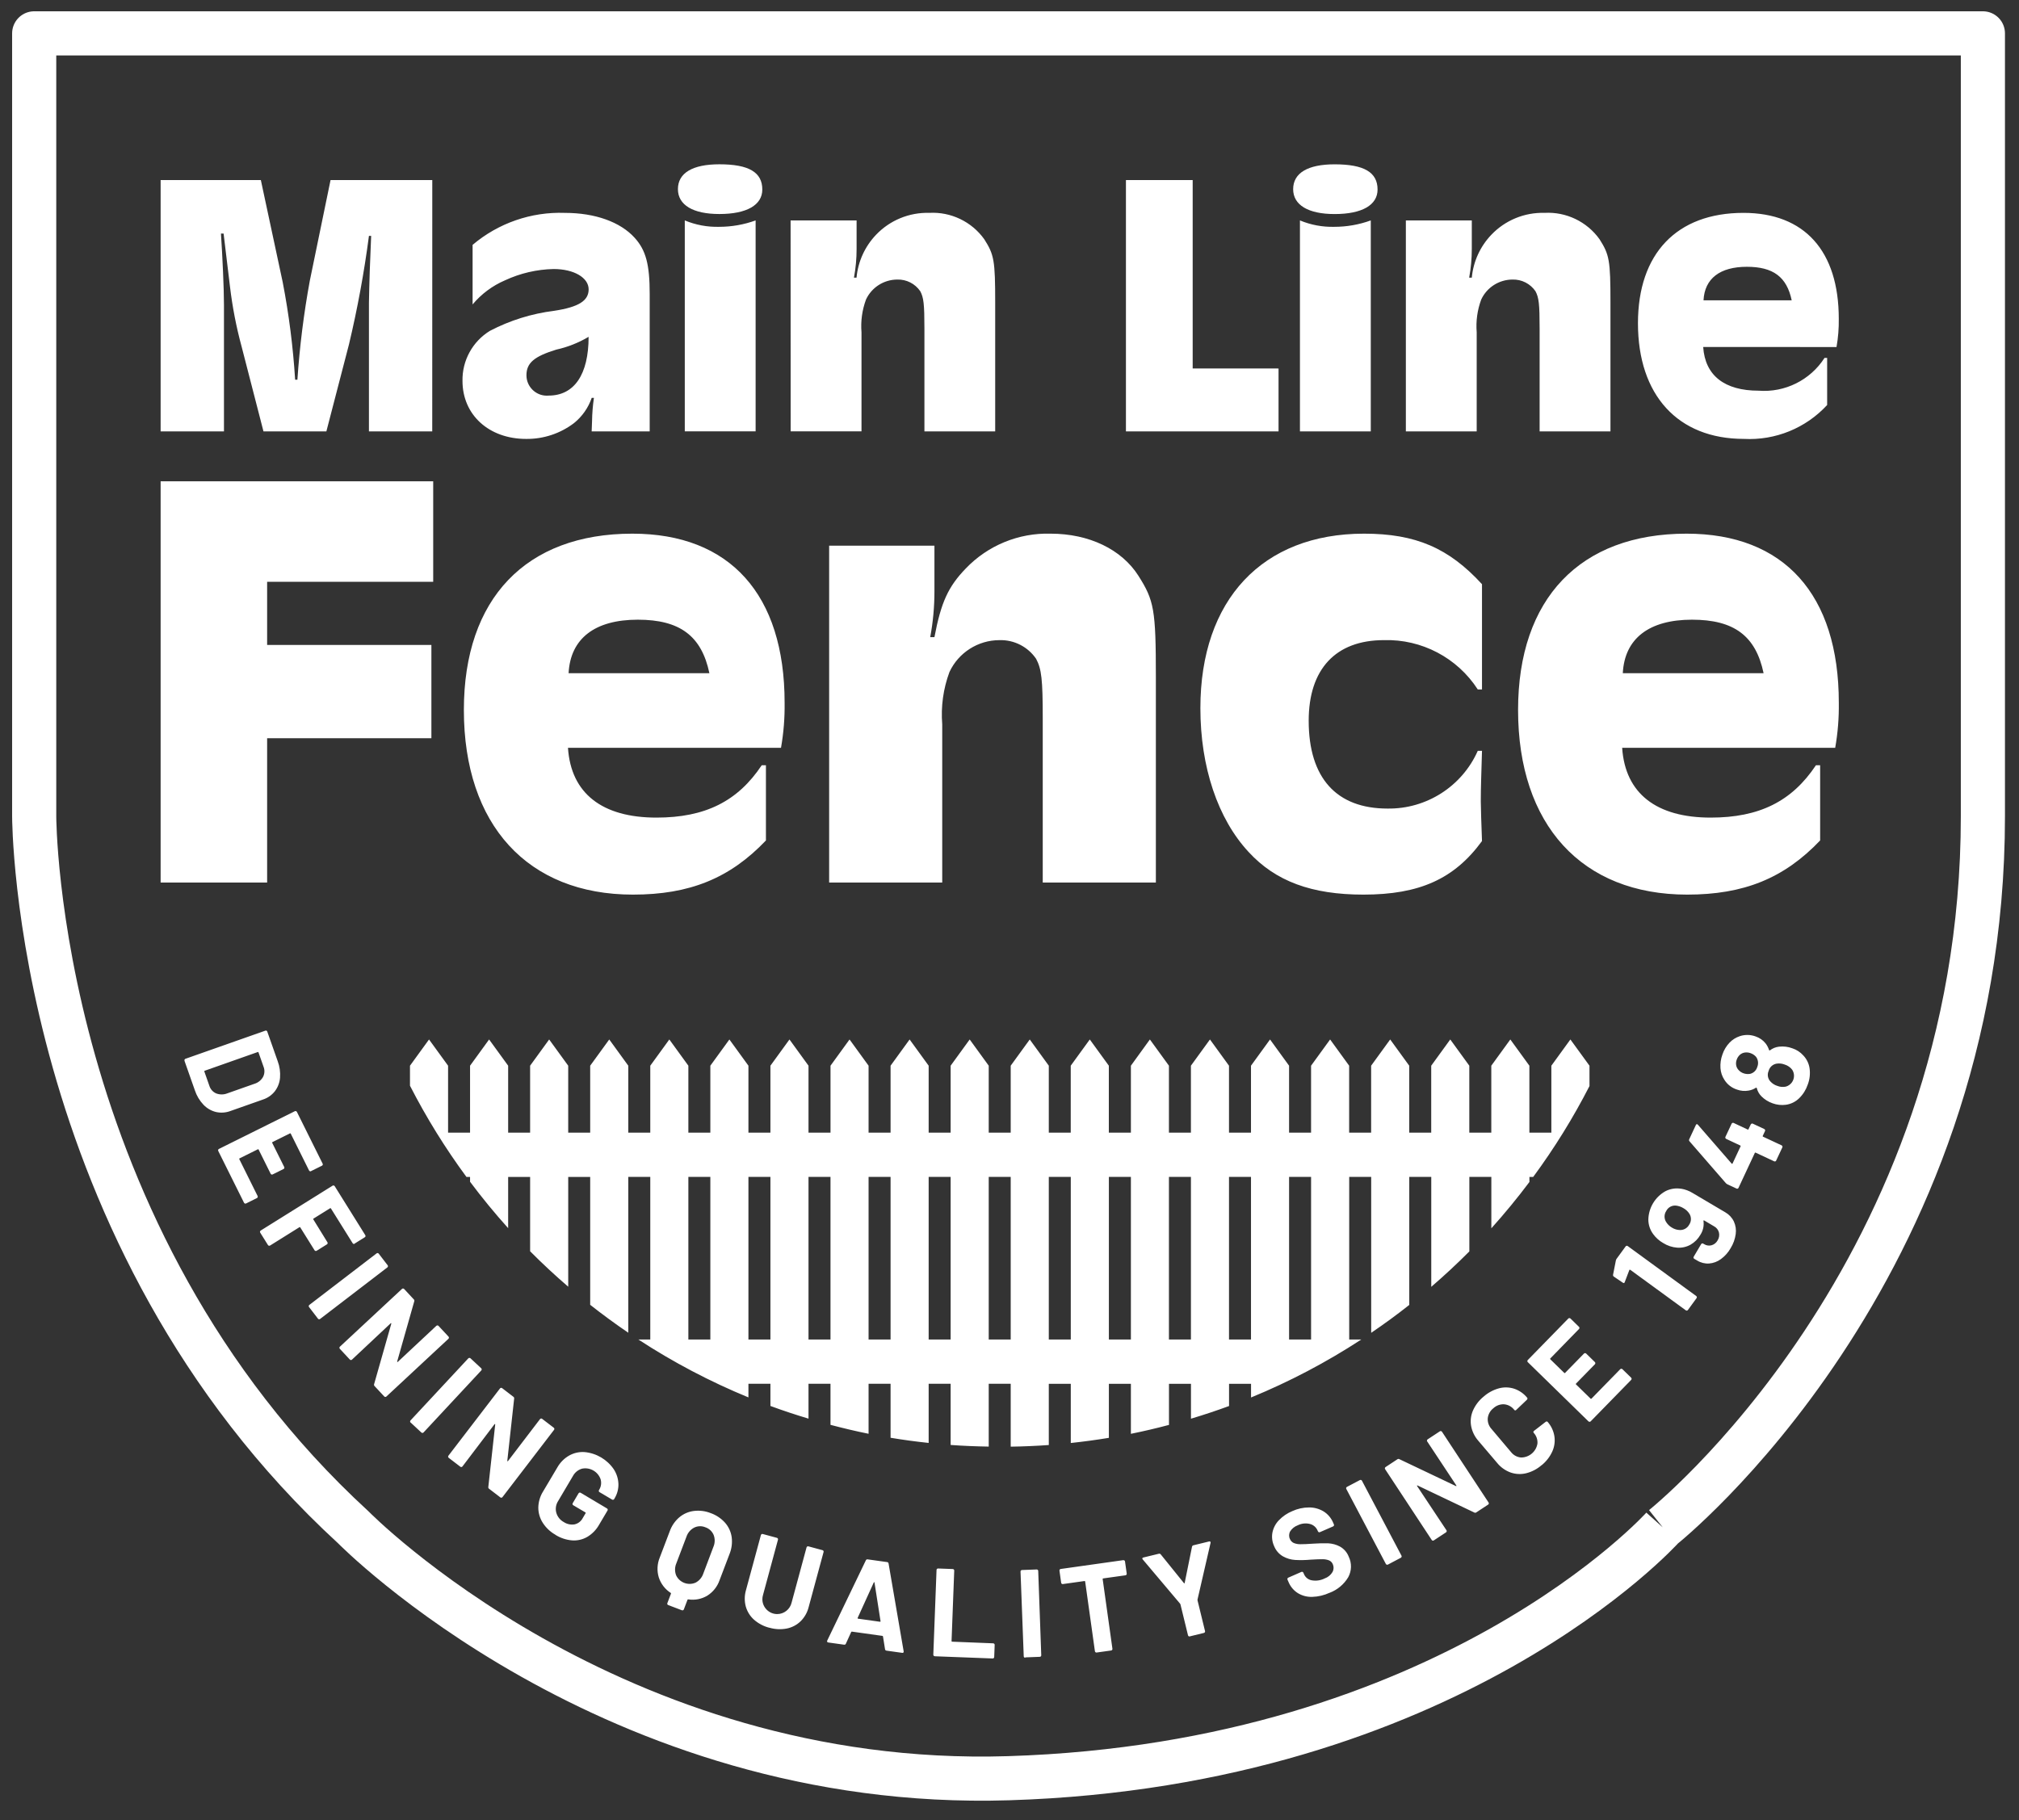 <?xml version="1.0" encoding="UTF-8" standalone="no"?> <svg xmlns="http://www.w3.org/2000/svg" xmlns:xlink="http://www.w3.org/1999/xlink" xmlns:serif="http://www.serif.com/" width="100%" height="100%" viewBox="0 0 183 165" version="1.1" xml:space="preserve" style="fill-rule:evenodd;clip-rule:evenodd;stroke-linejoin:round;stroke-miterlimit:2;"><rect x="0" y="0" width="183" height="165" fill="#333333" stroke="none"/> <g id="Artboard1" transform="matrix(0.959,0,0,0.863,7.161,4.672)"> <rect x="-7.467" y="-5.413" width="190.723" height="190.723" style="fill:none;"></rect> <g transform="matrix(1.043,0,0,1.159,-4.251,-1.909)"> <path d="M147.593,135.41C147.593,135.41 128.312,156.905 88.305,158.146C52.312,159.265 28.936,135.41 28.936,135.41C0.015,108.86 0.015,70.978 0.015,70.978L0.015,0L176.601,0L176.601,70.978C176.601,112.356 147.593,135.41 147.593,135.41" style="fill:rgb(0,105,55);fill-opacity:0;fill-rule:nonzero;stroke:white;stroke-width:4px;"></path> </g> <g transform="matrix(1.043,0,0,1.159,-4.251,-1.909)"> <path d="M86.513,103.644L88.504,103.644L88.504,118.385L86.513,118.385L86.513,103.644ZM102.843,103.644L104.835,103.644L104.835,118.385L102.843,118.385L102.843,103.644ZM97.4,103.644L99.392,103.644L99.392,118.385L97.4,118.385L97.4,103.644ZM81.069,103.644L83.061,103.644L83.061,118.385L81.069,118.385L81.069,103.644ZM91.956,103.644L93.948,103.644L93.948,118.385L91.956,118.385L91.956,103.644ZM64.737,103.644L66.73,103.644L66.73,118.385L64.737,118.385L64.737,103.644ZM75.625,103.644L77.618,103.644L77.618,118.385L75.625,118.385L75.625,103.644ZM59.294,103.644L61.287,103.644L61.287,118.385L59.294,118.385L59.294,103.644ZM70.181,103.644L72.174,103.644L72.174,118.385L70.181,118.385L70.181,103.644ZM108.286,103.644L110.279,103.644L110.279,118.385L108.286,118.385L108.286,103.644ZM113.73,103.644L115.723,103.644L115.723,118.385L113.73,118.385L113.73,103.644Z" style="fill:none;fill-rule:nonzero;"></path> </g> <g transform="matrix(1.043,0,0,1.159,-4.251,-1.909)"> <path d="M139.222,91.189L137.497,93.566L137.497,99.633L135.505,99.633L135.505,93.566L133.779,91.189L132.054,93.566L132.054,99.633L130.061,99.633L130.061,93.566L128.335,91.189L126.61,93.566L126.61,99.633L124.617,99.633L124.617,93.566L122.891,91.189L121.165,93.566L121.165,99.633L119.173,99.633L119.173,93.566L117.448,91.189L115.722,93.566L115.722,99.633L113.729,99.633L113.729,93.566L112.004,91.189L110.278,93.566L110.278,99.633L108.285,99.633L108.285,93.566L106.56,91.189L104.834,93.566L104.834,99.633L102.842,99.633L102.842,93.566L101.116,91.189L99.395,93.566L99.395,99.633L97.396,99.633L97.396,93.566L95.67,91.189L93.944,93.566L93.944,99.633L91.956,99.633L91.956,93.566L90.23,91.189L88.504,93.566L88.504,99.633L86.513,99.633L86.513,93.566L84.787,91.189L83.061,93.566L83.061,99.633L81.069,99.633L81.069,93.566L79.343,91.189L77.618,93.566L77.618,99.633L75.625,99.633L75.625,93.566L73.9,91.189L72.175,93.566L72.175,99.633L70.181,99.633L70.181,93.566L68.456,91.189L66.73,93.566L66.73,99.633L64.737,99.633L64.737,93.566L63.012,91.189L61.286,93.566L61.286,99.633L59.294,99.633L59.294,93.566L57.569,91.189L55.843,93.566L55.843,99.633L53.85,99.633L53.85,93.566L52.125,91.189L50.398,93.566L50.398,99.633L48.406,99.633L48.406,93.566L46.68,91.189L44.954,93.566L44.954,99.633L42.964,99.633L42.964,93.566L41.238,91.189L39.512,93.566L39.512,99.633L37.52,99.633L37.52,93.566L35.794,91.189L34.068,93.566L34.068,95.381C35.548,98.27 37.259,101.034 39.184,103.647L39.512,103.647L39.512,104.085C40.599,105.538 41.75,106.942 42.964,108.291L42.964,103.647L44.955,103.647L44.955,110.386C46.063,111.501 47.213,112.572 48.407,113.598L48.407,103.647L50.398,103.647L50.398,115.239C51.518,116.121 52.669,116.965 53.85,117.769L53.85,103.644L55.843,103.644L55.843,118.385L54.766,118.385C57.918,120.443 61.256,122.2 64.737,123.631L64.737,122.396L66.73,122.396L66.73,124.406C67.864,124.825 69.016,125.206 70.181,125.555L70.181,122.396L72.174,122.396L72.174,126.118C73.313,126.418 74.461,126.693 75.625,126.927L75.625,122.396L77.618,122.396L77.618,127.289C78.757,127.479 79.908,127.635 81.069,127.757L81.069,122.396L83.061,122.396L83.061,127.941C84.201,128.025 85.354,128.07 86.513,128.089L86.513,122.396L88.504,122.396L88.504,128.095C89.656,128.078 90.807,128.029 91.956,127.947L91.956,122.401L93.948,122.401L93.948,127.764C95.108,127.64 96.259,127.484 97.4,127.296L97.4,122.397L99.395,122.397L99.395,126.931C100.554,126.697 101.705,126.427 102.847,126.123L102.847,122.397L104.839,122.397L104.839,125.561C106.001,125.213 107.152,124.83 108.29,124.412L108.29,122.397L110.283,122.397L110.283,123.638C113.77,122.206 117.114,120.447 120.27,118.386L119.178,118.386L119.178,103.644L121.17,103.644L121.17,117.776C122.352,116.976 123.502,116.134 124.621,115.249L124.621,103.644L126.614,103.644L126.614,113.608C127.806,112.583 128.956,111.513 130.065,110.399L130.065,103.644L132.058,103.644L132.058,108.305C133.27,106.957 134.421,105.556 135.509,104.106L135.509,103.647L135.852,103.647C137.771,101.044 139.476,98.29 140.951,95.412L140.951,93.566L139.222,91.189ZM59.294,118.383L59.294,103.644L61.286,103.644L61.286,118.385L59.294,118.383ZM64.737,118.383L64.737,103.644L66.73,103.644L66.73,118.385L64.737,118.383ZM70.181,118.383L70.181,103.644L72.174,103.644L72.174,118.385L70.181,118.383ZM75.625,118.383L75.625,103.644L77.618,103.644L77.618,118.385L75.625,118.383ZM81.069,118.383L81.069,103.644L83.061,103.644L83.061,118.385L81.069,118.383ZM86.513,118.383L86.513,103.644L88.504,103.644L88.504,118.385L86.513,118.383ZM91.956,118.383L91.956,103.644L93.948,103.644L93.948,118.385L91.956,118.383ZM97.4,118.383L97.4,103.644L99.395,103.644L99.395,118.385L97.4,118.383ZM102.843,118.383L102.843,103.644L104.835,103.644L104.835,118.385L102.843,118.383ZM108.286,118.383L108.286,103.644L110.279,103.644L110.279,118.385L108.286,118.383ZM115.723,118.383L113.73,118.383L113.73,103.644L115.723,103.644L115.723,118.383ZM159.32,93.93C159.428,94.095 159.485,94.288 159.485,94.485C159.485,94.939 159.181,95.34 158.744,95.463C158.49,95.517 158.225,95.495 157.982,95.4C157.736,95.325 157.515,95.184 157.343,94.994C157.106,94.738 157.043,94.364 157.183,94.045C157.272,93.694 157.565,93.431 157.923,93.378C158.166,93.344 158.413,93.373 158.641,93.462C158.91,93.544 159.148,93.708 159.32,93.93M154.484,93.981C154.362,93.862 154.28,93.709 154.247,93.542C154.214,93.372 154.228,93.195 154.288,93.032C154.345,92.855 154.449,92.696 154.588,92.572C154.715,92.462 154.872,92.392 155.039,92.372C155.203,92.351 155.371,92.368 155.527,92.423C155.727,92.488 155.907,92.605 156.046,92.763C156.24,93.029 156.281,93.378 156.156,93.682C156.068,93.994 155.817,94.233 155.502,94.307C155.298,94.341 155.089,94.322 154.896,94.25C154.739,94.194 154.598,94.102 154.484,93.981M158.129,91.842C157.828,91.875 157.541,91.991 157.301,92.177C157.269,92.198 157.244,92.189 157.226,92.151C157.156,91.932 157.049,91.727 156.909,91.545C156.676,91.253 156.363,91.034 156.009,90.916C155.546,90.744 155.039,90.735 154.571,90.891C154.218,91.008 153.898,91.21 153.641,91.479C153.35,91.786 153.13,92.153 152.997,92.554C152.853,92.949 152.793,93.369 152.821,93.788C152.846,94.166 152.969,94.531 153.177,94.847C153.439,95.266 153.842,95.579 154.313,95.729C154.649,95.853 155.012,95.885 155.365,95.823C155.604,95.784 155.832,95.696 156.035,95.564C156.073,95.546 156.098,95.555 156.11,95.591C156.18,95.875 156.326,96.134 156.532,96.342C156.818,96.628 157.166,96.845 157.549,96.977C157.933,97.117 158.345,97.162 158.749,97.108C159.202,97.045 159.622,96.839 159.949,96.519C160.305,96.173 160.572,95.747 160.73,95.277C160.91,94.806 160.967,94.297 160.895,93.798C160.83,93.364 160.634,92.961 160.332,92.642C160.06,92.337 159.711,92.11 159.322,91.985C158.942,91.845 158.534,91.796 158.131,91.842M155.568,98.882L155.361,99.325C155.354,99.346 155.335,99.36 155.313,99.36C155.304,99.36 155.294,99.357 155.286,99.352L154.008,98.752C153.976,98.739 153.94,98.739 153.908,98.752C153.874,98.764 153.846,98.79 153.831,98.823L153.268,100.023C153.255,100.055 153.255,100.091 153.268,100.123C153.28,100.157 153.305,100.185 153.338,100.2L154.616,100.8C154.637,100.806 154.651,100.826 154.651,100.847C154.651,100.857 154.648,100.866 154.643,100.875L153.912,102.44C153.906,102.454 153.892,102.463 153.877,102.461C153.861,102.463 153.846,102.455 153.836,102.442L150.777,98.919C150.753,98.884 150.713,98.862 150.671,98.863C150.639,98.87 150.612,98.897 150.59,98.945L149.99,100.232C149.957,100.293 149.968,100.369 150.016,100.42L153.315,104.219C153.357,104.259 153.404,104.293 153.455,104.319L154.279,104.704C154.31,104.719 154.346,104.721 154.379,104.709C154.413,104.697 154.441,104.671 154.456,104.638L155.933,101.475C155.939,101.455 155.959,101.44 155.981,101.44C155.99,101.44 156,101.443 156.008,101.448L157.686,102.232C157.705,102.241 157.725,102.246 157.745,102.246C157.798,102.246 157.846,102.215 157.868,102.166L158.43,100.967C158.445,100.933 158.445,100.895 158.43,100.862C158.419,100.827 158.393,100.8 158.36,100.785L156.682,100.002C156.66,99.995 156.646,99.975 156.646,99.953C156.646,99.943 156.649,99.934 156.654,99.926L156.861,99.483C156.874,99.451 156.874,99.415 156.861,99.383C156.849,99.349 156.823,99.321 156.79,99.306L155.75,98.82C155.718,98.805 155.683,98.804 155.65,98.815C155.616,98.827 155.588,98.853 155.573,98.886M149.985,107.978C149.824,108.277 149.51,108.463 149.171,108.461C148.908,108.46 148.65,108.385 148.427,108.245C148.211,108.121 148.029,107.946 147.897,107.734C147.703,107.429 147.706,107.036 147.906,106.734C148.068,106.408 148.415,106.214 148.777,106.245C149.015,106.27 149.244,106.347 149.449,106.47C149.682,106.596 149.879,106.78 150.018,107.005C150.197,107.308 150.184,107.688 149.985,107.978M149.256,104.721C148.766,104.639 148.262,104.719 147.821,104.949C146.894,105.472 146.309,106.448 146.285,107.513C146.287,107.991 146.443,108.456 146.73,108.839C146.97,109.166 147.277,109.438 147.629,109.639C148.012,109.881 148.448,110.025 148.899,110.059C149.32,110.089 149.74,109.995 150.108,109.79C150.479,109.577 150.787,109.269 150.999,108.897C151.243,108.526 151.343,108.078 151.281,107.638C151.274,107.622 151.28,107.603 151.295,107.593C151.31,107.583 151.33,107.583 151.345,107.593L152.255,108.132C152.469,108.249 152.626,108.451 152.684,108.689C152.741,108.936 152.695,109.195 152.558,109.407C152.441,109.62 152.243,109.777 152.01,109.842C151.783,109.903 151.54,109.867 151.342,109.742L151.254,109.69C151.224,109.672 151.188,109.667 151.154,109.675C151.119,109.684 151.089,109.706 151.071,109.738L150.394,110.883C150.376,110.912 150.37,110.949 150.379,110.983C150.387,111.018 150.41,111.049 150.442,111.067L150.716,111.228C151.039,111.427 151.415,111.52 151.793,111.495C152.179,111.464 152.549,111.325 152.86,111.096C153.223,110.831 153.525,110.492 153.745,110.101C153.985,109.712 154.141,109.278 154.202,108.826C154.257,108.436 154.198,108.039 154.033,107.682C153.865,107.335 153.596,107.047 153.26,106.856L150.315,105.115C149.992,104.914 149.633,104.778 149.258,104.715M143.343,111.214L143.09,112.506C143.072,112.573 143.1,112.645 143.158,112.682L143.968,113.231C144.035,113.28 144.089,113.277 144.129,113.222L144.147,113.179L144.562,112.088C144.562,112.072 144.574,112.062 144.598,112.058C144.615,112.055 144.633,112.058 144.648,112.067L149.681,115.738C149.704,115.755 149.732,115.764 149.761,115.764C149.805,115.764 149.846,115.743 149.871,115.708L150.655,114.633C150.672,114.61 150.681,114.581 150.681,114.553C150.681,114.509 150.66,114.468 150.625,114.443L144.417,109.915C144.388,109.894 144.352,109.885 144.317,109.89C144.281,109.895 144.248,109.915 144.227,109.945L143.417,111.056C143.38,111.101 143.355,111.155 143.344,111.214M140.019,117.253L139.23,116.482C139.204,116.456 139.167,116.442 139.13,116.443C139.092,116.442 139.056,116.457 139.03,116.485L135.361,120.243C135.335,120.268 135.32,120.303 135.32,120.339C135.32,120.375 135.335,120.409 135.361,120.435L140.86,125.804C140.887,125.829 140.923,125.844 140.96,125.843C140.998,125.843 141.034,125.828 141.06,125.801L144.729,122.043C144.755,122.017 144.77,121.981 144.768,121.943C144.769,121.906 144.754,121.869 144.726,121.843L143.937,121.074C143.911,121.047 143.875,121.033 143.837,121.035C143.8,121.033 143.763,121.048 143.737,121.076L141.132,123.743C141.122,123.756 141.108,123.763 141.092,123.763C141.076,123.763 141.061,123.756 141.052,123.743L139.734,122.457C139.721,122.448 139.714,122.433 139.714,122.417C139.714,122.401 139.721,122.386 139.734,122.376L141.442,120.628C141.468,120.601 141.482,120.565 141.481,120.528C141.482,120.49 141.467,120.454 141.44,120.428L140.651,119.658C140.624,119.632 140.588,119.618 140.551,119.619C140.513,119.617 140.477,119.632 140.451,119.66L138.743,121.408C138.734,121.421 138.719,121.428 138.703,121.428C138.688,121.428 138.673,121.421 138.663,121.408L137.403,120.178C137.39,120.168 137.383,120.153 137.383,120.138C137.383,120.122 137.39,120.107 137.403,120.098L140.002,117.43C140.029,117.404 140.043,117.368 140.041,117.33C140.043,117.293 140.028,117.256 140,117.23M136.621,129.773C137.034,129.438 137.364,129.012 137.584,128.527C137.778,128.095 137.843,127.616 137.771,127.147C137.694,126.665 137.481,126.214 137.159,125.848C137.139,125.823 137.108,125.81 137.077,125.812C137.04,125.811 137.004,125.824 136.977,125.849L135.925,126.663C135.889,126.684 135.867,126.722 135.867,126.764C135.867,126.795 135.879,126.825 135.902,126.847C136.142,127.11 136.263,127.46 136.236,127.815C136.121,128.545 135.482,129.085 134.743,129.077C134.388,129.046 134.062,128.868 133.843,128.587L132.075,126.494C131.831,126.231 131.707,125.877 131.733,125.519C131.774,125.157 131.96,124.828 132.249,124.606C132.513,124.362 132.866,124.235 133.225,124.256C133.583,124.29 133.912,124.471 134.131,124.756C134.15,124.789 134.186,124.809 134.224,124.809C134.252,124.809 134.279,124.798 134.299,124.778L134.316,124.763L135.281,123.843C135.34,123.773 135.348,123.712 135.304,123.66C134.998,123.283 134.591,123 134.13,122.844C133.682,122.699 133.202,122.687 132.747,122.808C132.234,122.949 131.76,123.204 131.361,123.556C130.942,123.895 130.61,124.329 130.392,124.822C130.2,125.264 130.142,125.753 130.226,126.227C130.32,126.724 130.546,127.185 130.88,127.564L132.58,129.564C132.897,129.957 133.315,130.256 133.789,130.432C134.245,130.594 134.737,130.62 135.207,130.506C135.731,130.376 136.215,130.122 136.62,129.765M126.248,127.625L128.882,131.606C128.898,131.631 128.901,131.65 128.891,131.661C128.881,131.672 128.862,131.673 128.837,131.661L123.726,129.229C123.669,129.195 123.596,129.199 123.543,129.24L122.47,129.947C122.432,129.972 122.409,130.015 122.409,130.06C122.409,130.087 122.417,130.113 122.432,130.136L126.656,136.553C126.675,136.584 126.706,136.606 126.742,136.612C126.776,136.62 126.813,136.612 126.842,136.592L127.952,135.862C127.991,135.836 128.014,135.794 128.014,135.748C128.014,135.721 128.006,135.695 127.991,135.673L125.335,131.673C125.319,131.648 125.315,131.629 125.326,131.618C125.337,131.607 125.354,131.606 125.38,131.618L130.513,134.064C130.57,134.098 130.643,134.093 130.696,134.052L131.769,133.346C131.8,133.327 131.821,133.296 131.828,133.26C131.835,133.225 131.828,133.189 131.808,133.16L127.584,126.742C127.559,126.704 127.516,126.68 127.47,126.68C127.443,126.68 127.417,126.688 127.395,126.703L126.284,127.434C126.245,127.459 126.222,127.502 126.222,127.548C126.222,127.575 126.23,127.601 126.245,127.623M122.685,138.784L123.86,138.163C123.905,138.14 123.933,138.094 123.933,138.043C123.933,138.021 123.928,137.999 123.917,137.979L120.332,131.18C120.297,131.114 120.213,131.088 120.147,131.123L118.971,131.743C118.905,131.778 118.879,131.862 118.914,131.928L122.5,138.727C122.523,138.772 122.57,138.8 122.62,138.8C122.643,138.8 122.665,138.795 122.685,138.784M117.393,141.344C118.104,141.078 118.704,140.577 119.092,139.925C119.405,139.348 119.42,138.654 119.134,138.064C118.983,137.672 118.698,137.346 118.328,137.144C118.009,136.976 117.658,136.878 117.298,136.857C116.841,136.844 116.383,136.853 115.927,136.886C115.413,136.922 115.029,136.939 114.776,136.937C114.565,136.944 114.355,136.907 114.158,136.829C113.998,136.757 113.872,136.625 113.805,136.462C113.699,136.241 113.709,135.981 113.831,135.769C113.991,135.519 114.228,135.329 114.505,135.226C114.851,135.051 115.249,135.007 115.624,135.103C115.93,135.183 116.183,135.399 116.309,135.69L116.346,135.773C116.36,135.806 116.387,135.833 116.421,135.846C116.453,135.859 116.489,135.859 116.521,135.846L117.721,135.322C117.77,135.3 117.803,135.251 117.803,135.197C117.803,135.178 117.798,135.159 117.791,135.142L117.723,134.986C117.548,134.565 117.247,134.209 116.861,133.967C116.465,133.728 116.011,133.602 115.549,133.604C115.019,133.604 114.496,133.719 114.014,133.94C113.557,134.129 113.144,134.412 112.802,134.769C112.506,135.076 112.305,135.461 112.221,135.879C112.143,136.296 112.197,136.728 112.376,137.113C112.531,137.502 112.813,137.828 113.175,138.037C113.516,138.229 113.896,138.341 114.286,138.364C114.753,138.389 115.221,138.38 115.686,138.337C116.169,138.307 116.525,138.294 116.754,138.297C116.953,138.294 117.151,138.328 117.339,138.397C117.498,138.461 117.625,138.587 117.69,138.746C117.792,138.969 117.785,139.228 117.673,139.446C117.511,139.723 117.255,139.934 116.952,140.04C116.591,140.221 116.182,140.28 115.785,140.209C115.48,140.157 115.22,139.957 115.092,139.675L115.024,139.518C114.994,139.449 114.913,139.418 114.844,139.448L113.657,139.968C113.624,139.981 113.597,140.009 113.584,140.043C113.571,140.075 113.571,140.111 113.584,140.143L113.684,140.372C113.855,140.784 114.149,141.133 114.526,141.371C114.917,141.608 115.369,141.726 115.826,141.71C116.37,141.694 116.906,141.567 117.4,141.338M104.733,145.29L106.014,144.977C106.049,144.969 106.08,144.946 106.098,144.915C106.117,144.885 106.122,144.849 106.114,144.815L105.432,142.021C105.427,141.999 105.427,141.975 105.432,141.952L106.613,136.82C106.626,136.78 106.618,136.735 106.591,136.702C106.557,136.68 106.514,136.675 106.476,136.689L105.063,137.034C104.994,137.047 104.941,137.103 104.932,137.172L104.269,140.446C104.257,140.496 104.235,140.501 104.202,140.462L102.103,137.862C102.063,137.805 101.99,137.781 101.924,137.801L100.532,138.14C100.451,138.16 100.418,138.2 100.432,138.258C100.441,138.281 100.454,138.302 100.471,138.319L103.861,142.336C103.875,142.355 103.884,142.376 103.888,142.399L104.57,145.193C104.578,145.228 104.6,145.259 104.631,145.278C104.661,145.296 104.697,145.301 104.731,145.294M98.71,138.381L93.038,139.181C93.002,139.185 92.969,139.203 92.948,139.233C92.925,139.261 92.916,139.297 92.922,139.333L93.076,140.433C93.08,140.469 93.099,140.501 93.129,140.523C93.157,140.545 93.193,140.554 93.229,140.549L95.187,140.275C95.192,140.273 95.196,140.273 95.201,140.273C95.229,140.273 95.251,140.295 95.251,140.323L96.135,146.638C96.139,146.674 96.159,146.707 96.188,146.728C96.216,146.75 96.252,146.76 96.288,146.754L97.605,146.57C97.672,146.562 97.723,146.503 97.723,146.436C97.723,146.429 97.722,146.423 97.722,146.416L96.838,140.101C96.836,140.096 96.836,140.091 96.836,140.087C96.836,140.059 96.858,140.037 96.886,140.037L98.901,139.755C98.937,139.75 98.97,139.731 98.991,139.702C99.013,139.673 99.022,139.637 99.017,139.602L98.862,138.502C98.858,138.466 98.839,138.433 98.81,138.411C98.782,138.39 98.746,138.38 98.71,138.385M89.812,147.194L91.141,147.143C91.177,147.143 91.212,147.127 91.236,147.1C91.262,147.074 91.275,147.037 91.272,147L90.997,139.357C90.997,139.321 90.981,139.286 90.954,139.262C90.927,139.236 90.891,139.223 90.854,139.226L89.525,139.276C89.489,139.277 89.454,139.293 89.43,139.32C89.404,139.346 89.391,139.383 89.394,139.42L89.685,147.097C89.688,147.172 89.752,147.231 89.827,147.229M81.629,147.093L86.865,147.293C86.902,147.296 86.938,147.283 86.965,147.257C86.992,147.233 87.008,147.199 87.009,147.162L87.051,146.062C87.054,145.988 86.995,145.924 86.92,145.92L83.199,145.771L83.193,145.771C83.165,145.771 83.143,145.748 83.143,145.721C83.143,145.718 83.143,145.715 83.144,145.712L83.386,139.329C83.387,139.327 83.387,139.325 83.387,139.324C83.387,139.25 83.328,139.189 83.255,139.187L81.926,139.137C81.889,139.134 81.852,139.147 81.826,139.173C81.799,139.197 81.783,139.232 81.783,139.268L81.491,146.945C81.489,146.982 81.502,147.018 81.527,147.045C81.551,147.072 81.586,147.088 81.622,147.088M74.636,143.612L76.094,140.408C76.101,140.39 76.116,140.377 76.134,140.373C76.149,140.373 76.159,140.387 76.162,140.418L76.707,143.902C76.716,143.949 76.698,143.97 76.653,143.964L74.671,143.686C74.634,143.686 74.622,143.656 74.636,143.612M77.236,146.582L78.665,146.782C78.748,146.794 78.794,146.766 78.803,146.698C78.808,146.679 78.808,146.659 78.803,146.64L77.437,138.69C77.432,138.62 77.376,138.563 77.306,138.557L75.538,138.31C75.469,138.296 75.4,138.336 75.376,138.402L71.877,145.672C71.856,145.709 71.856,145.754 71.877,145.792C71.9,145.824 71.937,145.843 71.977,145.844L73.407,146.044C73.476,146.058 73.545,146.019 73.568,145.952L74.049,144.896C74.068,144.868 74.089,144.855 74.111,144.858L76.881,145.246C76.904,145.246 76.92,145.267 76.931,145.299L77.115,146.449C77.119,146.519 77.175,146.576 77.245,146.582M66.64,144.505C67.152,144.655 67.692,144.68 68.216,144.578C68.686,144.483 69.12,144.255 69.465,143.921C69.821,143.569 70.073,143.126 70.194,142.64L71.548,137.641C71.557,137.607 71.552,137.571 71.535,137.541C71.517,137.51 71.487,137.487 71.452,137.478L70.168,137.13C70.134,137.121 70.098,137.126 70.068,137.143C70.036,137.161 70.013,137.191 70.004,137.226L68.647,142.24C68.503,142.841 67.961,143.269 67.343,143.269C66.607,143.269 66.001,142.663 66.001,141.927C66.001,141.796 66.02,141.666 66.058,141.54L67.415,136.525C67.418,136.514 67.419,136.502 67.419,136.491C67.419,136.428 67.376,136.373 67.315,136.358L66.031,136.011C65.997,136.002 65.961,136.007 65.931,136.024C65.9,136.042 65.877,136.072 65.868,136.107L64.513,141.106C64.374,141.587 64.368,142.097 64.497,142.58C64.627,143.043 64.886,143.46 65.245,143.78C65.646,144.132 66.126,144.383 66.645,144.512M60.646,139.603C60.528,139.956 60.277,140.25 59.946,140.421C59.278,140.714 58.487,140.413 58.183,139.751C58.049,139.402 58.057,139.015 58.204,138.672L59.124,136.25C59.242,135.897 59.493,135.603 59.824,135.432C60.142,135.276 60.512,135.265 60.838,135.404C61.178,135.517 61.451,135.773 61.588,136.103C61.719,136.451 61.71,136.836 61.563,137.176L60.646,139.603ZM61.33,134.123C60.842,133.927 60.312,133.858 59.79,133.923C59.308,133.984 58.852,134.182 58.479,134.494C58.082,134.833 57.782,135.27 57.608,135.762L56.703,138.142C56.466,138.713 56.434,139.35 56.613,139.942C56.8,140.522 57.182,141.02 57.695,141.35C57.719,141.364 57.729,141.394 57.718,141.419L57.39,142.28C57.377,142.312 57.377,142.348 57.39,142.38C57.405,142.413 57.432,142.439 57.467,142.451L58.709,142.924C58.779,142.95 58.859,142.915 58.885,142.845L59.216,141.973C59.225,141.947 59.252,141.931 59.279,141.936C59.875,142.029 60.484,141.912 61.003,141.605C61.525,141.278 61.92,140.782 62.121,140.2L63.026,137.82C63.222,137.335 63.288,136.807 63.219,136.288C63.149,135.806 62.941,135.354 62.619,134.989C62.265,134.595 61.818,134.295 61.319,134.118M47.25,136.089C47.703,136.372 48.217,136.544 48.75,136.589C49.23,136.626 49.711,136.517 50.129,136.276C50.579,136.009 50.951,135.628 51.206,135.171L51.97,133.879C51.988,133.849 51.993,133.813 51.985,133.779C51.976,133.744 51.953,133.714 51.922,133.696L49.532,132.273C49.511,132.261 49.487,132.254 49.463,132.254C49.414,132.254 49.37,132.28 49.345,132.321L48.813,133.221C48.796,133.251 48.79,133.287 48.798,133.321C48.807,133.356 48.83,133.386 48.861,133.404L49.961,134.052C49.98,134.06 49.992,134.078 49.992,134.099C49.992,134.11 49.988,134.121 49.981,134.13L49.721,134.571C49.57,134.862 49.296,135.071 48.975,135.14C48.637,135.193 48.29,135.118 48.004,134.929C47.674,134.75 47.43,134.446 47.327,134.086C47.229,133.726 47.289,133.341 47.491,133.027L48.832,130.758C49.006,130.433 49.303,130.192 49.656,130.09C50.381,129.94 51.111,130.36 51.346,131.061C51.435,131.381 51.386,131.724 51.211,132.005L51.194,132.034C51.175,132.064 51.17,132.1 51.179,132.134C51.187,132.17 51.21,132.2 51.242,132.217L52.387,132.894C52.417,132.912 52.453,132.917 52.487,132.909C52.522,132.901 52.553,132.878 52.571,132.846L52.611,132.777C52.849,132.384 52.969,131.929 52.956,131.469C52.939,130.998 52.794,130.541 52.537,130.146C51.931,129.257 50.958,128.684 49.886,128.586C49.399,128.553 48.912,128.663 48.487,128.903C48.042,129.159 47.674,129.53 47.422,129.977L46.122,132.168C45.853,132.603 45.706,133.103 45.697,133.614C45.696,134.101 45.835,134.579 46.097,134.99C46.385,135.442 46.781,135.816 47.248,136.079M45.855,125.593L42.956,129.392C42.938,129.417 42.921,129.425 42.907,129.419C42.893,129.413 42.886,129.396 42.888,129.369L43.507,123.742C43.52,123.677 43.492,123.609 43.436,123.573L42.417,122.791C42.388,122.769 42.352,122.759 42.317,122.764C42.281,122.768 42.248,122.787 42.226,122.816L37.551,128.915C37.528,128.943 37.518,128.979 37.524,129.015C37.528,129.051 37.547,129.084 37.576,129.106L38.632,129.915C38.655,129.933 38.685,129.943 38.715,129.943C38.757,129.943 38.797,129.923 38.823,129.89L41.722,126.069C41.741,126.046 41.757,126.037 41.772,126.043C41.787,126.049 41.792,126.065 41.79,126.092L41.167,131.744C41.153,131.81 41.182,131.877 41.238,131.913L42.257,132.695C42.281,132.713 42.31,132.723 42.34,132.723C42.382,132.723 42.422,132.704 42.448,132.67L47.123,126.571C47.145,126.543 47.155,126.507 47.151,126.471C47.147,126.435 47.127,126.402 47.098,126.38L46.042,125.572C46.014,125.549 45.978,125.539 45.942,125.545C45.906,125.549 45.873,125.567 45.851,125.597M34.13,125.91L35.103,126.816C35.158,126.867 35.245,126.863 35.296,126.809L40.532,121.184C40.582,121.13 40.579,121.044 40.525,120.993L39.551,120.086C39.525,120.06 39.488,120.047 39.451,120.05C39.413,120.049 39.377,120.065 39.351,120.093L34.116,125.717C34.091,125.743 34.077,125.78 34.079,125.817C34.08,125.853 34.096,125.888 34.123,125.912M36.459,117.141L32.972,120.403C32.95,120.424 32.933,120.43 32.92,120.421C32.907,120.412 32.903,120.395 32.909,120.369L34.455,114.923C34.479,114.861 34.462,114.79 34.413,114.745L33.538,113.804C33.514,113.777 33.479,113.761 33.443,113.761C33.406,113.758 33.369,113.771 33.343,113.797L27.718,119.033C27.691,119.057 27.675,119.092 27.675,119.128C27.672,119.165 27.686,119.201 27.712,119.228L28.618,120.201C28.643,120.229 28.679,120.245 28.717,120.245C28.752,120.245 28.785,120.232 28.811,120.208L32.31,116.923C32.332,116.902 32.349,116.896 32.363,116.904C32.377,116.912 32.379,116.93 32.373,116.957L30.818,122.427C30.794,122.489 30.811,122.56 30.86,122.605L31.735,123.545C31.759,123.572 31.793,123.588 31.83,123.589C31.867,123.591 31.903,123.578 31.93,123.552L37.554,118.317C37.581,118.293 37.596,118.258 37.597,118.222C37.6,118.185 37.587,118.149 37.561,118.122L36.654,117.148C36.603,117.094 36.517,117.091 36.462,117.141M24.921,115.442L25.73,116.496C25.752,116.526 25.785,116.545 25.821,116.549C25.857,116.555 25.893,116.545 25.921,116.522L32.02,111.847C32.079,111.801 32.09,111.715 32.045,111.655L31.235,110.601C31.21,110.567 31.17,110.547 31.127,110.547C31.097,110.547 31.068,110.557 31.044,110.576L24.945,115.251C24.916,115.272 24.897,115.305 24.893,115.341C24.888,115.376 24.898,115.412 24.92,115.441M29.04,109.697L29.976,109.113C30.007,109.094 30.029,109.063 30.037,109.028C30.045,108.994 30.038,108.958 30.019,108.928L27.245,104.483C27.22,104.443 27.176,104.418 27.129,104.418C27.104,104.418 27.079,104.425 27.057,104.439L20.539,108.508C20.499,108.533 20.474,108.577 20.474,108.624C20.474,108.649 20.482,108.674 20.495,108.696L21.2,109.824C21.225,109.864 21.269,109.888 21.316,109.888C21.341,109.888 21.366,109.881 21.388,109.868L24.048,108.206C24.058,108.198 24.069,108.194 24.081,108.194C24.101,108.194 24.119,108.206 24.127,108.224L25.421,110.298C25.446,110.338 25.489,110.362 25.536,110.362C25.562,110.362 25.587,110.355 25.609,110.341L26.545,109.757C26.576,109.738 26.598,109.707 26.605,109.672C26.613,109.638 26.607,109.601 26.588,109.572L25.31,107.5C25.303,107.491 25.298,107.48 25.298,107.468C25.298,107.448 25.31,107.43 25.328,107.422L26.828,106.488C26.837,106.481 26.848,106.477 26.86,106.477C26.88,106.477 26.898,106.489 26.906,106.507L28.875,109.66C28.899,109.7 28.943,109.724 28.99,109.724C29.015,109.724 29.04,109.717 29.061,109.704M25.106,103.119L26.094,102.629C26.127,102.613 26.152,102.585 26.163,102.55C26.174,102.517 26.171,102.481 26.155,102.45L23.819,97.751C23.796,97.705 23.749,97.675 23.697,97.675C23.676,97.675 23.655,97.68 23.636,97.69L16.755,101.11C16.722,101.125 16.697,101.153 16.686,101.188C16.674,101.222 16.677,101.26 16.693,101.293L19.031,105.992C19.053,106.038 19.101,106.068 19.153,106.068C19.174,106.068 19.195,106.063 19.213,106.054L20.2,105.563C20.267,105.529 20.295,105.447 20.262,105.38L18.603,102.041C18.597,102.033 18.594,102.023 18.594,102.013C18.594,101.991 18.608,101.971 18.629,101.964L20.277,101.146C20.286,101.14 20.296,101.137 20.306,101.137C20.327,101.137 20.346,101.15 20.353,101.171L21.441,103.359C21.474,103.426 21.557,103.454 21.624,103.421L22.612,102.93C22.644,102.914 22.669,102.886 22.68,102.851C22.691,102.818 22.688,102.782 22.673,102.751L21.585,100.563C21.579,100.554 21.576,100.544 21.576,100.534C21.576,100.513 21.59,100.493 21.611,100.487L23.189,99.703C23.197,99.697 23.207,99.694 23.217,99.694C23.239,99.694 23.258,99.708 23.265,99.729L24.924,103.067C24.947,103.113 24.994,103.143 25.045,103.143C25.066,103.143 25.087,103.138 25.106,103.128M15.47,94.022L20.269,92.33C20.276,92.327 20.284,92.325 20.292,92.325C20.316,92.325 20.337,92.342 20.342,92.365L20.795,93.652C20.918,93.956 20.902,94.298 20.751,94.589C20.58,94.888 20.3,95.11 19.969,95.208L17.504,96.077C17.182,96.202 16.825,96.202 16.504,96.077C16.21,95.95 15.986,95.701 15.891,95.395L15.434,94.095C15.43,94.088 15.428,94.079 15.428,94.071C15.428,94.047 15.445,94.027 15.468,94.022M13.631,93.115L14.574,95.796C14.735,96.284 15.001,96.732 15.355,97.105C15.661,97.427 16.053,97.655 16.484,97.762C16.919,97.861 17.374,97.831 17.792,97.675L20.75,96.632C21.174,96.493 21.547,96.232 21.823,95.882C22.093,95.528 22.256,95.105 22.292,94.662C22.333,94.149 22.26,93.634 22.079,93.152L21.135,90.472C21.124,90.437 21.099,90.409 21.066,90.394C21.035,90.379 20.999,90.377 20.966,90.389L13.719,92.941C13.684,92.953 13.656,92.979 13.641,93.011C13.627,93.043 13.627,93.079 13.641,93.111M151.285,24.195C151.385,22.215 152.784,21.157 155.212,21.157C157.601,21.157 158.831,22.079 159.275,24.195L151.285,24.195ZM163.337,28.429C163.486,27.584 163.555,26.726 163.542,25.868C163.542,19.722 160.436,16.27 154.904,16.27C148.861,16.27 145.344,19.957 145.344,26.274C145.344,32.795 148.963,36.756 154.942,36.756C157.788,36.909 160.559,35.781 162.488,33.683L162.488,29.416L162.25,29.416C160.959,31.429 158.657,32.572 156.274,32.386C153.201,32.386 151.426,31.021 151.255,28.426L163.337,28.429ZM124.312,36.077L130.731,36.077L130.731,27.095C130.649,26.086 130.789,25.072 131.141,24.124C131.652,23.023 132.76,22.316 133.974,22.314C134.803,22.288 135.59,22.688 136.058,23.372C136.365,23.953 136.433,24.533 136.433,26.753L136.433,36.074L142.852,36.074L142.852,24.395C142.852,20.571 142.752,20.059 141.862,18.659C140.72,17.063 138.836,16.159 136.877,16.269C135.065,16.218 133.314,16.938 132.063,18.249C131.048,19.309 130.422,20.681 130.287,22.142L130.048,22.142C130.208,21.284 130.288,20.414 130.287,19.542L130.287,16.954L124.312,16.954L124.312,36.077ZM114.714,36.077L121.133,36.077L121.133,16.954C120.071,17.339 118.951,17.536 117.822,17.534C116.757,17.561 115.698,17.363 114.714,16.954L114.714,36.077ZM117.856,11.87C115.431,11.87 114.099,12.654 114.099,14.123C114.099,15.557 115.465,16.377 117.856,16.377C120.348,16.377 121.748,15.557 121.748,14.157C121.748,12.586 120.519,11.87 117.856,11.87M104.994,30.372L104.994,13.297L98.946,13.297L98.946,36.074L112.775,36.074L112.775,30.375L104.994,30.372ZM68.563,36.071L74.983,36.071L74.983,27.095C74.901,26.086 75.04,25.072 75.392,24.124C75.904,23.023 77.012,22.316 78.227,22.314C79.055,22.288 79.842,22.688 80.309,23.372C80.616,23.953 80.685,24.533 80.685,26.753L80.685,36.074L87.098,36.074L87.098,24.395C87.098,20.571 86.998,20.059 86.108,18.659C84.966,17.063 83.082,16.16 81.123,16.269C79.311,16.218 77.56,16.938 76.308,18.249C75.294,19.309 74.668,20.681 74.533,22.142L74.3,22.142C74.46,21.284 74.54,20.414 74.539,19.542L74.539,16.954L68.558,16.954L68.563,36.071ZM58.97,36.071L65.389,36.071L65.389,16.954C64.327,17.339 63.206,17.535 62.077,17.534C61.012,17.561 59.954,17.363 58.97,16.954L58.97,36.071ZM62.103,11.867C59.679,11.867 58.348,12.651 58.348,14.12C58.348,15.554 59.713,16.374 62.103,16.374C64.595,16.374 65.995,15.554 65.995,14.154C65.995,12.583 64.766,11.867 62.103,11.867M50.255,27.503C50.255,30.918 48.955,32.83 46.636,32.83C46.579,32.836 46.521,32.838 46.464,32.838C45.454,32.838 44.622,32.007 44.622,30.997L44.622,30.987C44.622,29.86 45.339,29.279 47.322,28.665C48.356,28.436 49.347,28.044 50.258,27.503M55.79,36.074L55.79,23.611C55.79,20.949 55.448,19.651 54.424,18.524C53.125,17.091 50.839,16.271 48.108,16.271C45.056,16.161 42.072,17.196 39.742,19.17L39.742,24.569C40.536,23.62 41.542,22.871 42.679,22.383C44.06,21.741 45.56,21.392 47.083,21.359C48.926,21.359 50.258,22.145 50.258,23.203C50.258,24.227 49.37,24.808 47.117,25.149C45.092,25.402 43.128,26.015 41.318,26.959C39.741,27.921 38.791,29.653 38.826,31.5C38.826,34.573 41.215,36.758 44.595,36.758C46.16,36.775 47.686,36.27 48.931,35.324C49.671,34.728 50.228,33.935 50.536,33.036L50.736,33.036C50.634,33.737 50.577,34.444 50.566,35.153L50.531,36.075L55.79,36.074ZM36.089,13.297L26.87,13.297L24.992,22.413C24.446,25.383 24.07,28.381 23.866,31.394L23.661,31.394C23.475,28.425 23.099,25.471 22.534,22.55L20.554,13.297L11.472,13.297L11.472,36.074L17.212,36.074L17.212,24.636C17.212,23.136 17.075,20.197 16.939,18.148L17.178,18.148L17.758,22.963C17.976,24.797 18.328,26.612 18.812,28.394L20.792,36.077L26.491,36.077L28.54,28.189C29.312,24.945 29.916,21.663 30.349,18.356L30.549,18.356C30.447,20.61 30.38,22.624 30.349,24.4L30.349,36.074L36.085,36.074L36.089,13.297ZM143.97,57.994C144.133,54.831 146.37,53.142 150.241,53.142C154.057,53.142 156.021,54.614 156.729,57.994L143.97,57.994ZM163.217,64.756C163.456,63.406 163.565,62.036 163.545,60.666C163.545,50.852 158.583,45.345 149.748,45.345C140.097,45.345 134.48,51.233 134.48,61.321C134.48,71.735 140.26,78.06 149.802,78.06C154.928,78.06 158.581,76.588 161.853,73.152L161.853,66.337L161.471,66.337C159.29,69.608 156.346,71.08 151.929,71.08C147.022,71.08 144.186,68.899 143.913,64.756L163.217,64.756ZM131.211,49.925C128.211,46.653 125.212,45.345 120.524,45.345C111.309,45.345 105.692,51.344 105.692,61.157C105.692,66.501 107.274,71.189 110.054,74.188C112.509,76.859 115.78,78.06 120.469,78.06C125.54,78.06 128.702,76.642 131.211,73.206C131.156,71.627 131.102,70.207 131.102,69.607C131.102,68.298 131.156,67.044 131.211,65.028L130.829,65.028C129.402,68.249 126.172,70.315 122.65,70.261C118.015,70.261 115.507,67.48 115.507,62.3C115.507,57.612 117.961,54.995 122.323,54.995C125.741,54.894 128.974,56.593 130.829,59.466L131.211,59.466L131.211,49.925ZM72.051,76.968L82.299,76.968L82.299,62.629C82.168,61.019 82.391,59.399 82.954,57.884C83.772,56.128 85.541,54.998 87.479,54.996C88.803,54.953 90.061,55.593 90.807,56.689C91.298,57.616 91.407,58.542 91.407,62.087L91.407,76.968L101.658,76.968L101.658,58.322C101.658,52.214 101.494,51.397 100.077,49.161C98.55,46.762 95.605,45.345 92.116,45.345C89.222,45.263 86.426,46.413 84.427,48.507C82.847,50.143 82.192,51.561 81.593,54.722L81.211,54.722C81.466,53.356 81.593,51.969 81.593,50.579L81.593,46.435L72.051,46.435L72.051,76.968ZM48.441,57.994C48.605,54.831 50.84,53.142 54.711,53.142C58.528,53.142 60.491,54.614 61.2,57.994L48.441,57.994ZM67.689,64.756C67.926,63.406 68.036,62.036 68.016,60.666C68.016,50.852 63.054,45.345 54.218,45.345C44.567,45.345 38.951,51.233 38.951,61.321C38.951,71.735 44.731,78.06 54.273,78.06C59.398,78.06 63.052,76.588 66.323,73.152L66.323,66.337L65.941,66.337C63.76,69.608 60.816,71.08 56.399,71.08C51.492,71.08 48.657,68.899 48.385,64.756L67.689,64.756ZM11.472,40.6L11.472,76.968L21.123,76.968L21.123,63.887L36.008,63.887L36.008,55.431L21.123,55.431L21.123,49.706L36.172,49.706L36.172,40.6L11.472,40.6Z" style="fill:white;fill-rule:nonzero;"></path> </g> </g> </svg> 